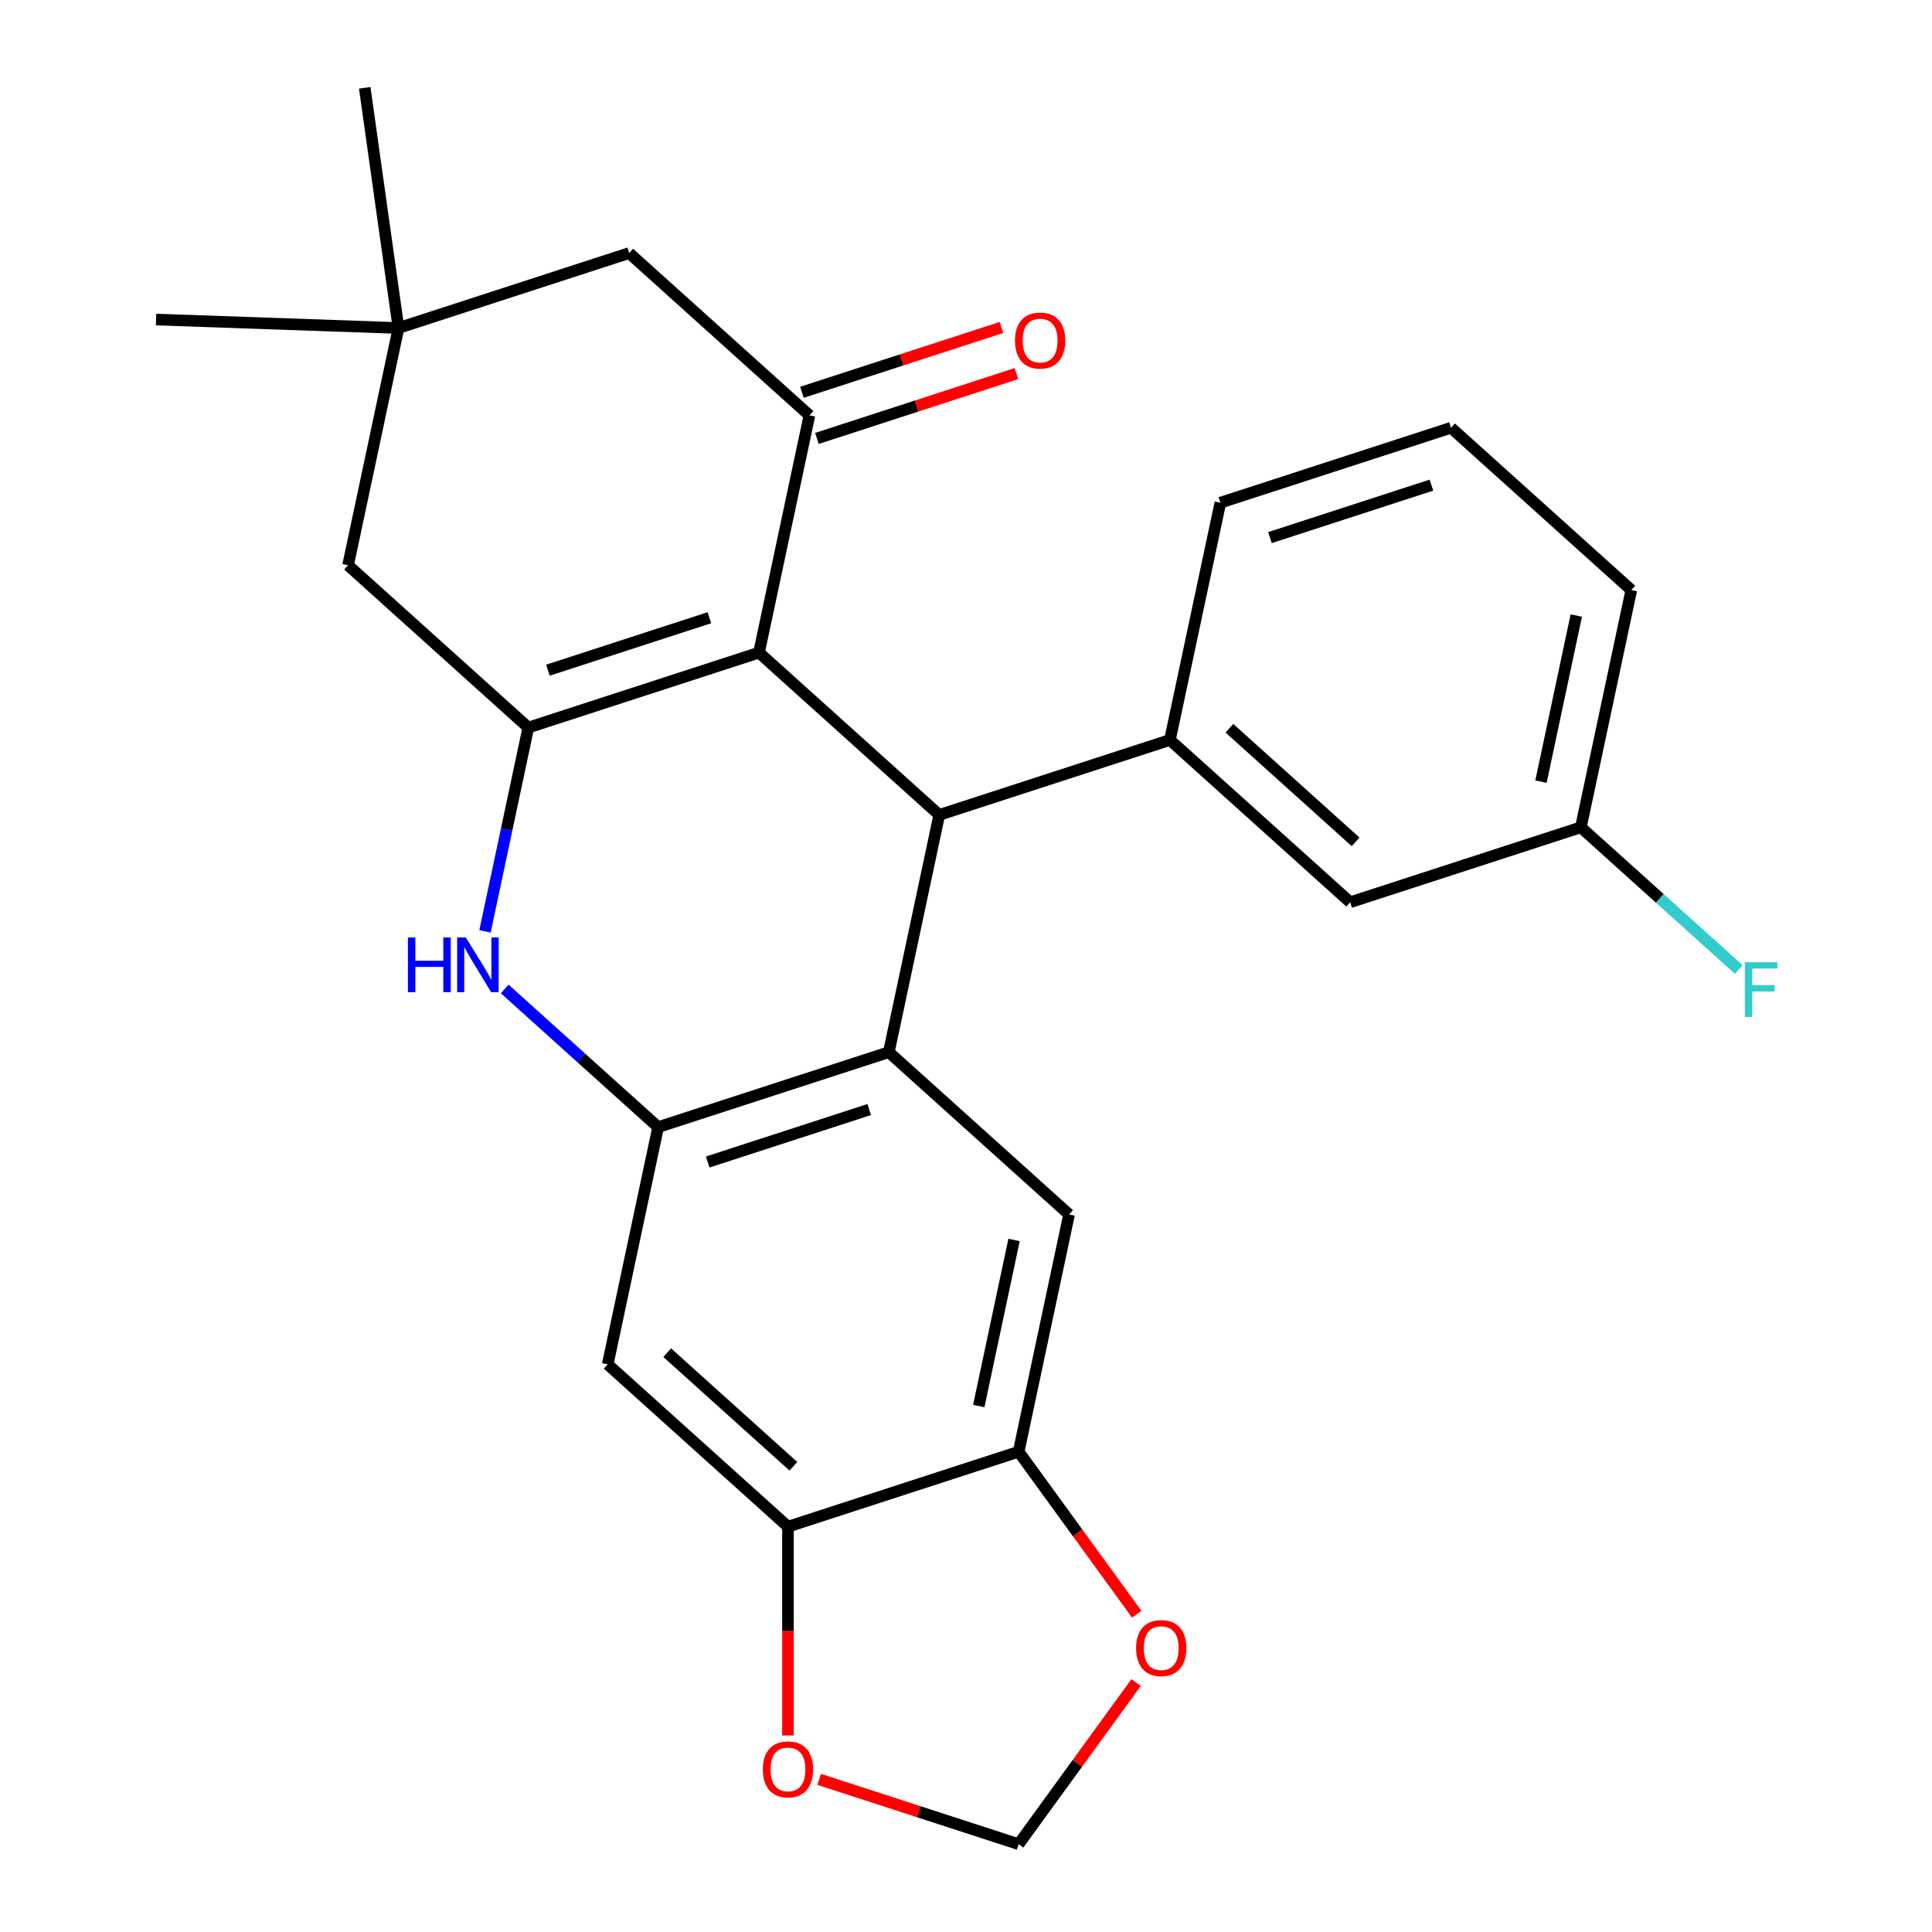 <?xml version='1.0' encoding='iso-8859-1'?>
<svg version='1.1' baseProfile='full'
              xmlns='http://www.w3.org/2000/svg'
                      xmlns:rdkit='http://www.rdkit.org/xml'
                      xmlns:xlink='http://www.w3.org/1999/xlink'
                  xml:space='preserve'
width='1000px' height='1000px' viewBox='0 0 1000 1000'>
<!-- END OF HEADER -->
<rect style='opacity:1.0;fill:#FFFFFF;stroke:none' width='1000' height='1000' x='0' y='0'> </rect>
<path class='bond-0' d='M 392.857,337.791 L 273.456,376.587' style='fill:none;fill-rule:evenodd;stroke:#000000;stroke-width:6px;stroke-linecap:butt;stroke-linejoin:miter;stroke-opacity:1' />
<path class='bond-0' d='M 367.188,319.73 L 283.607,346.887' style='fill:none;fill-rule:evenodd;stroke:#000000;stroke-width:6px;stroke-linecap:butt;stroke-linejoin:miter;stroke-opacity:1' />
<path class='bond-1' d='M 392.857,337.791 L 486.156,421.798' style='fill:none;fill-rule:evenodd;stroke:#000000;stroke-width:6px;stroke-linecap:butt;stroke-linejoin:miter;stroke-opacity:1' />
<path class='bond-5' d='M 392.857,337.791 L 418.959,214.989' style='fill:none;fill-rule:evenodd;stroke:#000000;stroke-width:6px;stroke-linecap:butt;stroke-linejoin:miter;stroke-opacity:1' />
<path class='bond-3' d='M 273.456,376.587 L 262.243,429.339' style='fill:none;fill-rule:evenodd;stroke:#000000;stroke-width:6px;stroke-linecap:butt;stroke-linejoin:miter;stroke-opacity:1' />
<path class='bond-3' d='M 262.243,429.339 L 251.031,482.09' style='fill:none;fill-rule:evenodd;stroke:#0000FF;stroke-width:6px;stroke-linecap:butt;stroke-linejoin:miter;stroke-opacity:1' />
<path class='bond-11' d='M 273.456,376.587 L 180.157,292.581' style='fill:none;fill-rule:evenodd;stroke:#000000;stroke-width:6px;stroke-linecap:butt;stroke-linejoin:miter;stroke-opacity:1' />
<path class='bond-2' d='M 486.156,421.798 L 460.053,544.6' style='fill:none;fill-rule:evenodd;stroke:#000000;stroke-width:6px;stroke-linecap:butt;stroke-linejoin:miter;stroke-opacity:1' />
<path class='bond-6' d='M 486.156,421.798 L 605.557,383.002' style='fill:none;fill-rule:evenodd;stroke:#000000;stroke-width:6px;stroke-linecap:butt;stroke-linejoin:miter;stroke-opacity:1' />
<path class='bond-4' d='M 460.053,544.6 L 340.652,583.396' style='fill:none;fill-rule:evenodd;stroke:#000000;stroke-width:6px;stroke-linecap:butt;stroke-linejoin:miter;stroke-opacity:1' />
<path class='bond-4' d='M 449.902,574.299 L 366.322,601.456' style='fill:none;fill-rule:evenodd;stroke:#000000;stroke-width:6px;stroke-linecap:butt;stroke-linejoin:miter;stroke-opacity:1' />
<path class='bond-7' d='M 460.053,544.6 L 553.352,628.606' style='fill:none;fill-rule:evenodd;stroke:#000000;stroke-width:6px;stroke-linecap:butt;stroke-linejoin:miter;stroke-opacity:1' />
<path class='bond-27' d='M 261.232,511.885 L 300.942,547.641' style='fill:none;fill-rule:evenodd;stroke:#0000FF;stroke-width:6px;stroke-linecap:butt;stroke-linejoin:miter;stroke-opacity:1' />
<path class='bond-27' d='M 300.942,547.641 L 340.652,583.396' style='fill:none;fill-rule:evenodd;stroke:#000000;stroke-width:6px;stroke-linecap:butt;stroke-linejoin:miter;stroke-opacity:1' />
<path class='bond-8' d='M 340.652,583.396 L 314.55,706.198' style='fill:none;fill-rule:evenodd;stroke:#000000;stroke-width:6px;stroke-linecap:butt;stroke-linejoin:miter;stroke-opacity:1' />
<path class='bond-13' d='M 418.959,214.989 L 325.661,130.983' style='fill:none;fill-rule:evenodd;stroke:#000000;stroke-width:6px;stroke-linecap:butt;stroke-linejoin:miter;stroke-opacity:1' />
<path class='bond-16' d='M 422.839,226.929 L 474.47,210.153' style='fill:none;fill-rule:evenodd;stroke:#000000;stroke-width:6px;stroke-linecap:butt;stroke-linejoin:miter;stroke-opacity:1' />
<path class='bond-16' d='M 474.47,210.153 L 526.101,193.377' style='fill:none;fill-rule:evenodd;stroke:#FF0000;stroke-width:6px;stroke-linecap:butt;stroke-linejoin:miter;stroke-opacity:1' />
<path class='bond-16' d='M 415.08,203.049 L 466.711,186.273' style='fill:none;fill-rule:evenodd;stroke:#000000;stroke-width:6px;stroke-linecap:butt;stroke-linejoin:miter;stroke-opacity:1' />
<path class='bond-16' d='M 466.711,186.273 L 518.342,169.497' style='fill:none;fill-rule:evenodd;stroke:#FF0000;stroke-width:6px;stroke-linecap:butt;stroke-linejoin:miter;stroke-opacity:1' />
<path class='bond-17' d='M 605.557,383.002 L 698.855,467.008' style='fill:none;fill-rule:evenodd;stroke:#000000;stroke-width:6px;stroke-linecap:butt;stroke-linejoin:miter;stroke-opacity:1' />
<path class='bond-17' d='M 636.353,376.943 L 701.662,435.748' style='fill:none;fill-rule:evenodd;stroke:#000000;stroke-width:6px;stroke-linecap:butt;stroke-linejoin:miter;stroke-opacity:1' />
<path class='bond-21' d='M 605.557,383.002 L 631.659,260.2' style='fill:none;fill-rule:evenodd;stroke:#000000;stroke-width:6px;stroke-linecap:butt;stroke-linejoin:miter;stroke-opacity:1' />
<path class='bond-9' d='M 553.352,628.606 L 527.249,751.408' style='fill:none;fill-rule:evenodd;stroke:#000000;stroke-width:6px;stroke-linecap:butt;stroke-linejoin:miter;stroke-opacity:1' />
<path class='bond-9' d='M 524.876,641.806 L 506.604,727.768' style='fill:none;fill-rule:evenodd;stroke:#000000;stroke-width:6px;stroke-linecap:butt;stroke-linejoin:miter;stroke-opacity:1' />
<path class='bond-29' d='M 314.55,706.198 L 407.848,790.204' style='fill:none;fill-rule:evenodd;stroke:#000000;stroke-width:6px;stroke-linecap:butt;stroke-linejoin:miter;stroke-opacity:1' />
<path class='bond-29' d='M 345.346,700.139 L 410.655,758.943' style='fill:none;fill-rule:evenodd;stroke:#000000;stroke-width:6px;stroke-linecap:butt;stroke-linejoin:miter;stroke-opacity:1' />
<path class='bond-10' d='M 527.249,751.408 L 407.848,790.204' style='fill:none;fill-rule:evenodd;stroke:#000000;stroke-width:6px;stroke-linecap:butt;stroke-linejoin:miter;stroke-opacity:1' />
<path class='bond-14' d='M 527.249,751.408 L 557.804,793.463' style='fill:none;fill-rule:evenodd;stroke:#000000;stroke-width:6px;stroke-linecap:butt;stroke-linejoin:miter;stroke-opacity:1' />
<path class='bond-14' d='M 557.804,793.463 L 588.359,835.518' style='fill:none;fill-rule:evenodd;stroke:#FF0000;stroke-width:6px;stroke-linecap:butt;stroke-linejoin:miter;stroke-opacity:1' />
<path class='bond-15' d='M 407.848,790.204 L 407.848,844.248' style='fill:none;fill-rule:evenodd;stroke:#000000;stroke-width:6px;stroke-linecap:butt;stroke-linejoin:miter;stroke-opacity:1' />
<path class='bond-15' d='M 407.848,844.248 L 407.848,898.291' style='fill:none;fill-rule:evenodd;stroke:#FF0000;stroke-width:6px;stroke-linecap:butt;stroke-linejoin:miter;stroke-opacity:1' />
<path class='bond-26' d='M 180.157,292.581 L 206.26,169.778' style='fill:none;fill-rule:evenodd;stroke:#000000;stroke-width:6px;stroke-linecap:butt;stroke-linejoin:miter;stroke-opacity:1' />
<path class='bond-12' d='M 206.26,169.778 L 325.661,130.983' style='fill:none;fill-rule:evenodd;stroke:#000000;stroke-width:6px;stroke-linecap:butt;stroke-linejoin:miter;stroke-opacity:1' />
<path class='bond-23' d='M 206.26,169.778 L 80.791,165.397' style='fill:none;fill-rule:evenodd;stroke:#000000;stroke-width:6px;stroke-linecap:butt;stroke-linejoin:miter;stroke-opacity:1' />
<path class='bond-24' d='M 206.26,169.778 L 188.787,45.455' style='fill:none;fill-rule:evenodd;stroke:#000000;stroke-width:6px;stroke-linecap:butt;stroke-linejoin:miter;stroke-opacity:1' />
<path class='bond-18' d='M 588.039,870.876 L 557.644,912.711' style='fill:none;fill-rule:evenodd;stroke:#FF0000;stroke-width:6px;stroke-linecap:butt;stroke-linejoin:miter;stroke-opacity:1' />
<path class='bond-18' d='M 557.644,912.711 L 527.249,954.545' style='fill:none;fill-rule:evenodd;stroke:#000000;stroke-width:6px;stroke-linecap:butt;stroke-linejoin:miter;stroke-opacity:1' />
<path class='bond-30' d='M 423.987,920.993 L 475.618,937.769' style='fill:none;fill-rule:evenodd;stroke:#FF0000;stroke-width:6px;stroke-linecap:butt;stroke-linejoin:miter;stroke-opacity:1' />
<path class='bond-30' d='M 475.618,937.769 L 527.249,954.545' style='fill:none;fill-rule:evenodd;stroke:#000000;stroke-width:6px;stroke-linecap:butt;stroke-linejoin:miter;stroke-opacity:1' />
<path class='bond-19' d='M 698.855,467.008 L 818.256,428.213' style='fill:none;fill-rule:evenodd;stroke:#000000;stroke-width:6px;stroke-linecap:butt;stroke-linejoin:miter;stroke-opacity:1' />
<path class='bond-20' d='M 818.256,428.213 L 859.126,465.012' style='fill:none;fill-rule:evenodd;stroke:#000000;stroke-width:6px;stroke-linecap:butt;stroke-linejoin:miter;stroke-opacity:1' />
<path class='bond-20' d='M 859.126,465.012 L 899.996,501.812' style='fill:none;fill-rule:evenodd;stroke:#33CCCC;stroke-width:6px;stroke-linecap:butt;stroke-linejoin:miter;stroke-opacity:1' />
<path class='bond-28' d='M 818.256,428.213 L 844.359,305.41' style='fill:none;fill-rule:evenodd;stroke:#000000;stroke-width:6px;stroke-linecap:butt;stroke-linejoin:miter;stroke-opacity:1' />
<path class='bond-28' d='M 797.611,404.572 L 815.883,318.61' style='fill:none;fill-rule:evenodd;stroke:#000000;stroke-width:6px;stroke-linecap:butt;stroke-linejoin:miter;stroke-opacity:1' />
<path class='bond-22' d='M 631.659,260.2 L 751.06,221.404' style='fill:none;fill-rule:evenodd;stroke:#000000;stroke-width:6px;stroke-linecap:butt;stroke-linejoin:miter;stroke-opacity:1' />
<path class='bond-22' d='M 657.328,278.261 L 740.909,251.104' style='fill:none;fill-rule:evenodd;stroke:#000000;stroke-width:6px;stroke-linecap:butt;stroke-linejoin:miter;stroke-opacity:1' />
<path class='bond-25' d='M 751.06,221.404 L 844.359,305.41' style='fill:none;fill-rule:evenodd;stroke:#000000;stroke-width:6px;stroke-linecap:butt;stroke-linejoin:miter;stroke-opacity:1' />
<path  class='atom-4' d='M 211.134 485.229
L 214.974 485.229
L 214.974 497.269
L 229.454 497.269
L 229.454 485.229
L 233.294 485.229
L 233.294 513.549
L 229.454 513.549
L 229.454 500.469
L 214.974 500.469
L 214.974 513.549
L 211.134 513.549
L 211.134 485.229
' fill='#0000FF'/>
<path  class='atom-4' d='M 241.094 485.229
L 250.374 500.229
Q 251.294 501.709, 252.774 504.389
Q 254.254 507.069, 254.334 507.229
L 254.334 485.229
L 258.094 485.229
L 258.094 513.549
L 254.214 513.549
L 244.254 497.149
Q 243.094 495.229, 241.854 493.029
Q 240.654 490.829, 240.294 490.149
L 240.294 513.549
L 236.614 513.549
L 236.614 485.229
L 241.094 485.229
' fill='#0000FF'/>
<path  class='atom-15' d='M 588.043 853.057
Q 588.043 846.257, 591.403 842.457
Q 594.763 838.657, 601.043 838.657
Q 607.323 838.657, 610.683 842.457
Q 614.043 846.257, 614.043 853.057
Q 614.043 859.937, 610.643 863.857
Q 607.243 867.737, 601.043 867.737
Q 594.803 867.737, 591.403 863.857
Q 588.043 859.977, 588.043 853.057
M 601.043 864.537
Q 605.363 864.537, 607.683 861.657
Q 610.043 858.737, 610.043 853.057
Q 610.043 847.497, 607.683 844.697
Q 605.363 841.857, 601.043 841.857
Q 596.723 841.857, 594.363 844.657
Q 592.043 847.457, 592.043 853.057
Q 592.043 858.777, 594.363 861.657
Q 596.723 864.537, 601.043 864.537
' fill='#FF0000'/>
<path  class='atom-16' d='M 394.848 915.83
Q 394.848 909.03, 398.208 905.23
Q 401.568 901.43, 407.848 901.43
Q 414.128 901.43, 417.488 905.23
Q 420.848 909.03, 420.848 915.83
Q 420.848 922.71, 417.448 926.63
Q 414.048 930.51, 407.848 930.51
Q 401.608 930.51, 398.208 926.63
Q 394.848 922.75, 394.848 915.83
M 407.848 927.31
Q 412.168 927.31, 414.488 924.43
Q 416.848 921.51, 416.848 915.83
Q 416.848 910.27, 414.488 907.47
Q 412.168 904.63, 407.848 904.63
Q 403.528 904.63, 401.168 907.43
Q 398.848 910.23, 398.848 915.83
Q 398.848 921.55, 401.168 924.43
Q 403.528 927.31, 407.848 927.31
' fill='#FF0000'/>
<path  class='atom-17' d='M 525.36 176.273
Q 525.36 169.473, 528.72 165.673
Q 532.08 161.873, 538.36 161.873
Q 544.64 161.873, 548 165.673
Q 551.36 169.473, 551.36 176.273
Q 551.36 183.153, 547.96 187.073
Q 544.56 190.953, 538.36 190.953
Q 532.12 190.953, 528.72 187.073
Q 525.36 183.193, 525.36 176.273
M 538.36 187.753
Q 542.68 187.753, 545 184.873
Q 547.36 181.953, 547.36 176.273
Q 547.36 170.713, 545 167.913
Q 542.68 165.073, 538.36 165.073
Q 534.04 165.073, 531.68 167.873
Q 529.36 170.673, 529.36 176.273
Q 529.36 181.993, 531.68 184.873
Q 534.04 187.753, 538.36 187.753
' fill='#FF0000'/>
<path  class='atom-21' d='M 903.135 498.059
L 919.975 498.059
L 919.975 501.299
L 906.935 501.299
L 906.935 509.899
L 918.535 509.899
L 918.535 513.179
L 906.935 513.179
L 906.935 526.379
L 903.135 526.379
L 903.135 498.059
' fill='#33CCCC'/>
</svg>
